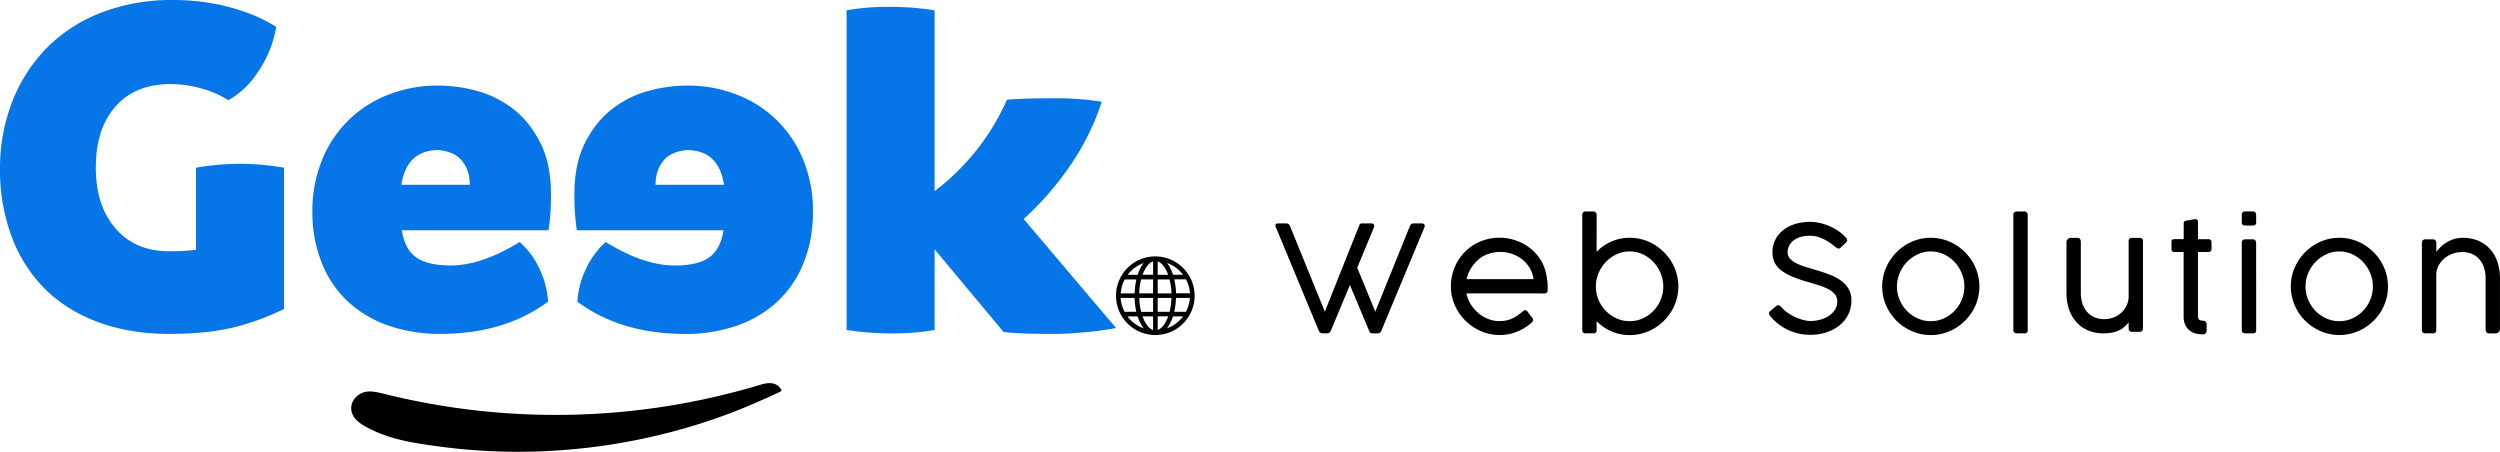 <svg xmlns="http://www.w3.org/2000/svg" viewBox="0 0 1621.76 293.06"><defs><style>.cls-1{fill:#0675e8;}</style></defs><g id="Layer_2" data-name="Layer 2"><g id="Layer_1-2" data-name="Layer 1"><g id="Logo"><path d="M506.84,253.53a1,1,0,0,1-.52.48c-3.08,1.49-6.2,2.88-9.32,4.28s-6.29,2.81-9.47,4.16-6.35,2.67-9.56,3.94c-2.05.81-4.11,1.63-6.19,2.37-11.92,4.42-24.07,8.24-36.37,11.47s-24.76,5.85-37.31,7.87-25.22,3.42-37.91,4.21-25.42,1-38.13.5a376.63,376.63,0,0,1-37.8-3.25c-14-1.9-28.8-4-41.82-10.17-5.53-2.63-13.45-6.26-14.48-13.05-1-6.41,4.51-11.93,10.71-12.35,3.68-.24,7.32.7,10.9,1.6A460.39,460.39,0,0,0,491.92,250c3.1-.92,6.5-2,9.74-1.19a8,8,0,0,1,1.82.68,7.65,7.65,0,0,1,3.22,3.13A1.15,1.15,0,0,1,506.84,253.53Z"/><path d="M749.46,166.33a25.5,25.5,0,1,0,25.5,25.5,25.56,25.56,0,0,0-25.5-25.5Zm-7.57,4.29a25.36,25.36,0,0,0-3.87,7.66h-6.53a22.67,22.67,0,0,1,10.4-7.66Zm-12.31,10.65h7.61a45.79,45.79,0,0,0-1.16,9.06h-9a22.2,22.2,0,0,1,2.58-9.06Zm-2.58,12h9a46.61,46.61,0,0,0,1.13,9h-7.63a22.35,22.35,0,0,1-2.53-9Zm4.41,12H738a25.29,25.29,0,0,0,3.9,7.76,22.59,22.59,0,0,1-10.48-7.76ZM748,214.08c-3.35-1.13-5.62-5.47-6.82-8.81H748Zm0-11.79h-7.73a43,43,0,0,1-1.21-9H748Zm0-12H739a42.33,42.33,0,0,1,1.24-9.06H748Zm0-12.05h-6.78c1.19-3.3,3.46-7.58,6.78-8.71Zm19.46,0h-6.53a24.92,24.92,0,0,0-3.87-7.66,22.67,22.67,0,0,1,10.4,7.66ZM751,169.57c3.32,1.13,5.59,5.41,6.79,8.71H751Zm0,11.7h7.7a41.71,41.71,0,0,1,1.24,9.06H751Zm0,12h8.94a42.32,42.32,0,0,1-1.21,9H751Zm0,20.76v-8.81h6.82c-1.19,3.34-3.47,7.68-6.82,8.81ZM757,213a25.54,25.54,0,0,0,3.91-7.76h6.57A22.59,22.59,0,0,1,757,213Zm12.37-10.74h-7.64a45.84,45.84,0,0,0,1.13-9h9a22.51,22.51,0,0,1-2.53,9Zm2.53-12h-9a45.8,45.8,0,0,0-1.15-9.06h7.6a22.37,22.37,0,0,1,2.59,9.06Z"/><path d="M881.84,146a1.43,1.43,0,0,1,1.35-1.06h6.24a2.13,2.13,0,0,1,1.61.46,1.63,1.63,0,0,1,.4,1.13v.62l-11,26.5,11.71,28.51,22.42-55.44a2.52,2.52,0,0,1,2.54-1.78h5a2.28,2.28,0,0,1,1.65.46,1.51,1.51,0,0,1,.46,1.13V147l-28,67.25s-.05.15-.12.36a2.63,2.63,0,0,1-.41.67,3.23,3.23,0,0,1-.77.67,2,2,0,0,1-1.15.31h-3.27a2.37,2.37,0,0,1-1.8-.62,1.77,1.77,0,0,1-.6-1.15L875.7,184.88l-12.24,29.33a3.28,3.28,0,0,1-.84,1.41,1.89,1.89,0,0,1-1.37.6h-3.41a2,2,0,0,1-1.58-.65,5,5,0,0,1-.82-1.17l-27.88-67.25a1.2,1.2,0,0,1-.12-.29,1.14,1.14,0,0,1-.08-.43c0-1,.63-1.49,1.88-1.49h5.37a2.19,2.19,0,0,1,1.35.48,3.28,3.28,0,0,1,1,1.54l22.47,55.2Z"/><path d="M987.54,202.26a9.66,9.66,0,0,1,.93-.73,1.88,1.88,0,0,1,1-.33,1.85,1.85,0,0,1,1.39.86l1.56,2.12c.4.54.73,1,1,1.29s.45.61.58.77a2.42,2.42,0,0,1,.38.6,1.58,1.58,0,0,1,.15.69,2,2,0,0,1-.41,1.13,7.2,7.2,0,0,1-1.42,1.42,38.43,38.43,0,0,1-4.29,2.95,32.66,32.66,0,0,1-4.68,2.28,29.83,29.83,0,0,1-5.16,1.49,31,31,0,0,1-14-.6,31.23,31.23,0,0,1-7.51-3.22,32.86,32.86,0,0,1-11.45-11.35,31.46,31.46,0,0,1-3.26-7.51,29.93,29.93,0,0,1-1.15-8.33,32.18,32.18,0,0,1,4.15-15.89,31.2,31.2,0,0,1,4.82-6.38,30.68,30.68,0,0,1,6.36-5,31.93,31.93,0,0,1,7.64-3.19,32.57,32.57,0,0,1,8.66-1.13,32.08,32.08,0,0,1,7.15.82,33.21,33.21,0,0,1,6.82,2.38,31.18,31.18,0,0,1,6.12,3.86,30.44,30.44,0,0,1,5.11,5.28,28.49,28.49,0,0,1,4.56,9.41,42.53,42.53,0,0,1,1.39,12.14c0,1.51-.7,2.26-2.11,2.26H951.3a21.7,21.7,0,0,0,2.85,7.1,24.21,24.21,0,0,0,4.9,5.69,22,22,0,0,0,6.36,3.79,19.81,19.81,0,0,0,7.25,1.37,21.11,21.11,0,0,0,4.77-.5,19.32,19.32,0,0,0,3.89-1.35,20.65,20.65,0,0,0,3.24-1.92c1-.72,2-1.46,2.88-2.23Zm-26.31-35.53A24.37,24.37,0,0,0,955,172.9a22,22,0,0,0-3.6,8.19h43.39a18.91,18.91,0,0,0-2.47-7.25,20.08,20.08,0,0,0-4.88-5.57,22.4,22.4,0,0,0-6.6-3.58,23.22,23.22,0,0,0-7.6-1.27,23.93,23.93,0,0,0-6.17.82A22.08,22.08,0,0,0,961.23,166.73Z"/><path d="M1035.73,163.33a30.49,30.49,0,0,1,9.61-6.65,28.9,28.9,0,0,1,11.87-2.43,30.53,30.53,0,0,1,8.28,1.13,31,31,0,0,1,7.52,3.22,32.43,32.43,0,0,1,6.39,5,32,32,0,0,1,5,6.41,31,31,0,0,1,3.22,7.53,30.94,30.94,0,0,1-3.22,24.17,32.37,32.37,0,0,1-5,6.38,31.6,31.6,0,0,1-13.91,8.14,30.53,30.53,0,0,1-8.28,1.13,29.21,29.21,0,0,1-11.87-2.4,30.27,30.27,0,0,1-9.61-6.63v5.81a1.86,1.86,0,0,1-2.11,2.11h-4.95c-1.5,0-2.25-.7-2.25-2.11V139.28a2,2,0,0,1,.62-1.54,2.14,2.14,0,0,1,1.49-.57h5a2.12,2.12,0,0,1,1.61.62,2.08,2.08,0,0,1,.6,1.49Zm-.48,22.51a22,22,0,0,0,1.73,8.64,23.19,23.19,0,0,0,4.7,7.15,22.89,22.89,0,0,0,7,4.9,20.38,20.38,0,0,0,8.55,1.82,20.11,20.11,0,0,0,8.47-1.82,22.67,22.67,0,0,0,6.91-4.9,23.08,23.08,0,0,0,4.66-7.15,22.68,22.68,0,0,0,0-17.23,23.76,23.76,0,0,0-4.66-7.27,22.69,22.69,0,0,0-6.91-5,19.56,19.56,0,0,0-8.47-1.87,19.82,19.82,0,0,0-8.55,1.87,22.9,22.9,0,0,0-7,5,23.87,23.87,0,0,0-4.7,7.27A22,22,0,0,0,1035.25,185.84Z"/><path d="M1191.1,160.5c-.44-.29-1.18-.85-2.2-1.69a29.59,29.59,0,0,0-3.77-2.54,33,33,0,0,0-5-2.33,17,17,0,0,0-6-1,20.71,20.71,0,0,0-6.53.91,13.52,13.52,0,0,0-4.51,2.43,9.53,9.53,0,0,0-2.61,3.4,9.39,9.39,0,0,0-.84,3.82,6.22,6.22,0,0,0,1.77,4.51,15.35,15.35,0,0,0,4.71,3.17,47.45,47.45,0,0,0,6.64,2.42q3.72,1.1,7.59,2.28c2.57.81,5.1,1.7,7.58,2.69a29,29,0,0,1,6.65,3.7,17.51,17.51,0,0,1,4.7,5.28A14.58,14.58,0,0,1,1201,195a19.86,19.86,0,0,1-2.09,9.14,21,21,0,0,1-5.71,7,26.62,26.62,0,0,1-8.52,4.49,34.12,34.12,0,0,1-10.51,1.58,33.9,33.9,0,0,1-20.79-7.2,30.05,30.05,0,0,1-5.23-5.28,2.37,2.37,0,0,1-.6-1.53,2,2,0,0,1,.84-1.44l3.79-3.17a2.19,2.19,0,0,1,1.59-.6,2.07,2.07,0,0,1,1.39.84l.62.62a22.68,22.68,0,0,0,4.59,3.92,33.6,33.6,0,0,0,5.13,2.73,29.6,29.6,0,0,0,4.92,1.61,18.91,18.91,0,0,0,4,.53,24.82,24.82,0,0,0,6-.77,19.47,19.47,0,0,0,5.61-2.35,13.69,13.69,0,0,0,4.18-4,9.93,9.93,0,0,0,1.63-5.69,6.87,6.87,0,0,0-1.61-4.63,14.09,14.09,0,0,0-4.34-3.31,38.7,38.7,0,0,0-6.41-2.55q-3.67-1.12-7.84-2.37a77.35,77.35,0,0,1-9.89-3.53,28.84,28.84,0,0,1-6.8-4.08,14.18,14.18,0,0,1-3.91-5,15,15,0,0,1-1.25-6.22,18,18,0,0,1,6.72-14.25,23.52,23.52,0,0,1,7.76-4.11,32.83,32.83,0,0,1,10.15-1.46,27.61,27.61,0,0,1,6.29.76,37.46,37.46,0,0,1,6.36,2.14,34.2,34.2,0,0,1,5.8,3.26,25.07,25.07,0,0,1,4.68,4.2,2.34,2.34,0,0,1,.7,1.52,2,2,0,0,1-.74,1.51l-3.41,3.26a2.06,2.06,0,0,1-1.56.67A2.27,2.27,0,0,1,1191.1,160.5Z"/><path d="M1221,185.84a30.07,30.07,0,0,1,2.52-12.22,32.79,32.79,0,0,1,6.82-10.05,32.14,32.14,0,0,1,10-6.82,30.09,30.09,0,0,1,12.15-2.5,30.6,30.6,0,0,1,8.29,1.13,31,31,0,0,1,7.51,3.22,32.43,32.43,0,0,1,6.39,5,32,32,0,0,1,5,6.41,31,31,0,0,1,3.22,7.53,31.27,31.27,0,0,1,0,16.66,30.73,30.73,0,0,1-3.22,7.51,32.37,32.37,0,0,1-5,6.38,31.64,31.64,0,0,1-13.9,8.14,31,31,0,0,1-16.58,0,32,32,0,0,1-18.85-14.52,32.35,32.35,0,0,1-3.22-7.51A29.93,29.93,0,0,1,1221,185.84Zm9.55,0a22,22,0,0,0,1.73,8.64A22.84,22.84,0,0,0,1244,206.53a20.41,20.41,0,0,0,8.55,1.82,20.11,20.11,0,0,0,8.47-1.82,22.67,22.67,0,0,0,6.91-4.9,23.08,23.08,0,0,0,4.66-7.15,22.68,22.68,0,0,0,0-17.23,23.76,23.76,0,0,0-4.66-7.27,22.69,22.69,0,0,0-6.91-5,19.56,19.56,0,0,0-8.47-1.87A19.85,19.85,0,0,0,1244,165a23,23,0,0,0-7,5,23.87,23.87,0,0,0-4.7,7.27A22,22,0,0,0,1230.56,185.84Z"/><path d="M1315.38,214.11a1.87,1.87,0,0,1-2.12,2.11h-4.94c-1.51,0-2.26-.7-2.26-2.11V139.28a2,2,0,0,1,.63-1.54,2.11,2.11,0,0,1,1.48-.57h5a2.1,2.1,0,0,1,2.21,2.11Z"/><path d="M1380.85,209.12a26,26,0,0,1-2.91,3,15.25,15.25,0,0,1-3.4,2.23,18.08,18.08,0,0,1-4.3,1.39,28.68,28.68,0,0,1-5.57.48,25.06,25.06,0,0,1-10.42-2,21.51,21.51,0,0,1-7.55-5.57,23.8,23.8,0,0,1-4.61-8.27,32.45,32.45,0,0,1-1.56-10.18V157.57a3.26,3.26,0,0,1,.84-2.45,3,3,0,0,1,2.13-.82h3.55q1.79,0,2.28.72a4.28,4.28,0,0,1,.51,2.4v32.74a22.89,22.89,0,0,0,.79,5.88,16.12,16.12,0,0,0,2.59,5.45,13.41,13.41,0,0,0,4.78,4,15.69,15.69,0,0,0,7.29,1.54,16.19,16.19,0,0,0,5.5-1,15.54,15.54,0,0,0,5-2.9,15.1,15.1,0,0,0,3.65-4.73,14.3,14.3,0,0,0,1.42-6.5V156.41a1.87,1.87,0,0,1,2.11-2.11h4.94c1.51,0,2.26.71,2.26,2.11v56.74a2,2,0,0,1-.62,1.54,2.15,2.15,0,0,1-1.49.57h-5a2.09,2.09,0,0,1-2.2-2.11Z"/><path d="M1429,216.89a19.35,19.35,0,0,1-4.44-.52,10.75,10.75,0,0,1-4-1.85,9.8,9.8,0,0,1-2.9-3.6,13,13,0,0,1-1.13-5.83V163.47H1411a3.46,3.46,0,0,1-1.78-.36c-.38-.24-.57-.77-.57-1.61V157q0-1.24.57-1.56a3.89,3.89,0,0,1,1.78-.31h5.57V144.94a1.7,1.7,0,0,1,.33-1.17,2.6,2.6,0,0,1,1.16-.6,6.93,6.93,0,0,1,1.17-.22c.59-.08,1.21-.18,1.85-.31l2.5-.43a2.6,2.6,0,0,1,1.29.09,1.36,1.36,0,0,1,.7.58,2.21,2.21,0,0,1,.26.89c0,.33,0,.69,0,1.08v10.32h6.67a2.28,2.28,0,0,1,1.61.48,2.31,2.31,0,0,1,.5,1.72v3.8a2.5,2.5,0,0,1-.5,1.77,2.11,2.11,0,0,1-1.61.53h-6.67V205a2.88,2.88,0,0,0,.82,2.35,3.41,3.41,0,0,0,2.25.68,2.57,2.57,0,0,1,1.83.67,2.43,2.43,0,0,1,.72,1.87v3.94a2.33,2.33,0,0,1-.68,1.75A2.44,2.44,0,0,1,1429,216.89Z"/><path d="M1463.6,144.17a1.87,1.87,0,0,1-2.11,2.12h-5c-1.5,0-2.25-.71-2.25-2.12v-4.94a2,2,0,0,1,.62-1.54,2.14,2.14,0,0,1,1.49-.57h5a2.18,2.18,0,0,1,1.61.6,2,2,0,0,1,.6,1.51Zm0,69.94a1.87,1.87,0,0,1-2.11,2.11h-5c-1.5,0-2.25-.7-2.25-2.11V157.37a2,2,0,0,1,.62-1.53,2.14,2.14,0,0,1,1.49-.58h5a2.12,2.12,0,0,1,1.61.63,2.05,2.05,0,0,1,.6,1.48Z"/><path d="M1486.06,185.84a30.07,30.07,0,0,1,2.52-12.22,33,33,0,0,1,6.82-10.05,32.14,32.14,0,0,1,10-6.82,30.09,30.09,0,0,1,12.15-2.5,30.6,30.6,0,0,1,8.29,1.13,31.19,31.19,0,0,1,7.52,3.22,33,33,0,0,1,6.39,5,32.35,32.35,0,0,1,5,6.41,31.84,31.84,0,0,1,3.22,7.53,31.54,31.54,0,0,1,0,16.66,31.52,31.52,0,0,1-3.22,7.51A32.44,32.44,0,0,1,1533.38,213a31.92,31.92,0,0,1-7.52,3.19,30.94,30.94,0,0,1-16.57,0,32,32,0,0,1-18.86-14.52,32.35,32.35,0,0,1-3.22-7.51A29.93,29.93,0,0,1,1486.06,185.84Zm9.55,0a22,22,0,0,0,1.73,8.64A22.84,22.84,0,0,0,1509,206.53a20.41,20.41,0,0,0,8.55,1.82,20.08,20.08,0,0,0,8.47-1.82,22.67,22.67,0,0,0,6.91-4.9,23.08,23.08,0,0,0,4.66-7.15,22.68,22.68,0,0,0,0-17.23,23.76,23.76,0,0,0-4.66-7.27,22.69,22.69,0,0,0-6.91-5,19.53,19.53,0,0,0-8.47-1.87A19.85,19.85,0,0,0,1509,165a23,23,0,0,0-7,5,23.87,23.87,0,0,0-4.7,7.27A22,22,0,0,0,1495.61,185.84Z"/><path d="M1580.48,163.33a32.73,32.73,0,0,1,3-3.29,22.21,22.21,0,0,1,3.77-2.88,20.55,20.55,0,0,1,4.63-2.07,19.46,19.46,0,0,1,5.71-.79,25.06,25.06,0,0,1,10.42,2,21.67,21.67,0,0,1,7.56,5.57,23.92,23.92,0,0,1,4.61,8.28,32.45,32.45,0,0,1,1.56,10.18V213a3.32,3.32,0,0,1-.84,2.45,3,3,0,0,1-2.14.81h-3.55q-1.79,0-2.28-.72a4.28,4.28,0,0,1-.51-2.4V180.37a22.89,22.89,0,0,0-.79-5.88,16,16,0,0,0-2.59-5.45,13.41,13.41,0,0,0-4.78-4,15.66,15.66,0,0,0-7.29-1.54,18,18,0,0,0-5.67,1,17.35,17.35,0,0,0-5.32,2.91,15.68,15.68,0,0,0-4,4.75,13.22,13.22,0,0,0-1.56,6.48v35.47a1.87,1.87,0,0,1-2.12,2.11h-4.94c-1.5,0-2.26-.7-2.26-2.11V157.37a2,2,0,0,1,.63-1.53,2.13,2.13,0,0,1,1.49-.58h5a2.14,2.14,0,0,1,1.61.63,2.05,2.05,0,0,1,.6,1.48Z"/><path class="cls-1" d="M155.71,106.24a175.32,175.32,0,0,1,28.54,2.53v91.65a159.85,159.85,0,0,1-31.87,11.74q-17.3,4.44-42.65,4.44t-46-7.61Q43.13,201.37,29,187.26A93.83,93.83,0,0,1,7.45,153.17,123.27,123.27,0,0,1,0,109.73,119.18,119.18,0,0,1,7.93,66a102,102,0,0,1,22.51-35A99.86,99.86,0,0,1,66,8.09,125.74,125.74,0,0,1,111.63,0a143.09,143.09,0,0,1,37.74,4.76q17.43,4.76,29.81,12.68a73.51,73.51,0,0,1-10.63,27.43Q160.15,58.36,148.1,65a63.08,63.08,0,0,0-17.44-7.61,73.72,73.72,0,0,0-20-2.85Q87.85,54.55,75,69T62.16,108.77q0,24.75,12.84,39.49T109.73,163a141,141,0,0,0,17.44-.95V108.77A175.32,175.32,0,0,1,155.71,106.24Z"/><path class="cls-1" d="M284.15,55.5a97.22,97.22,0,0,1,24.73,3.33,67.28,67.28,0,0,1,23.47,11.41q10.78,8.1,17.92,21.89t7.13,33.77a143.34,143.34,0,0,1-1.58,23.47H260.68q1.9,12.36,9.35,17.6t22.36,5.23q20,0,44.72-15.22A52.78,52.78,0,0,1,350,174.42a57.72,57.72,0,0,1,5.55,21.25q-28.23,20.93-70.09,20.93a101,101,0,0,1-33-5.23A74.42,74.42,0,0,1,226.11,196a69.15,69.15,0,0,1-17.28-25.22A88.19,88.19,0,0,1,202.64,137a86.74,86.74,0,0,1,6-32.51,75.15,75.15,0,0,1,43.13-43A87.23,87.23,0,0,1,284.15,55.5Zm-23.79,64.37h44.4q0-9.18-4.92-15.38t-15.38-7.13Q263.85,97.36,260.36,119.87Z"/><path class="cls-1" d="M445.88,55.5a97.29,97.29,0,0,0-24.74,3.33,67.32,67.32,0,0,0-23.46,11.41q-10.79,8.1-17.92,21.89t-7.14,33.77a142.09,142.09,0,0,0,1.59,23.47h95.14Q467.44,161.73,460,167t-22.35,5.23q-20,0-44.72-15.22a52.78,52.78,0,0,0-12.84,17.44,57.52,57.52,0,0,0-5.55,21.25q28.23,20.93,70.08,20.93a101,101,0,0,0,33-5.23A74.24,74.24,0,0,0,503.91,196a69.05,69.05,0,0,0,17.29-25.22q6.18-15.06,6.18-33.77a86.73,86.73,0,0,0-6-32.51,75.15,75.15,0,0,0-43.13-43A87.23,87.23,0,0,0,445.88,55.5Zm23.78,64.37H425.27q0-9.18,4.91-15.38t15.38-7.13Q466.19,97.36,469.66,119.87Z"/><path class="cls-1" d="M664.06,142.07,724,212.79a196.34,196.34,0,0,1-19.82,2.7Q692.29,216.6,684,216.6q-24.1,0-33-1.27l-44.71-53.59v52.32a159,159,0,0,1-27.91,2.22,189.62,189.62,0,0,1-29.18-2.22V6.66a158.93,158.93,0,0,1,27.91-2.22,189.72,189.72,0,0,1,29.18,2.22V124a151.24,151.24,0,0,0,46.93-59.31q10.14-.94,29.49-.95a195.67,195.67,0,0,1,32,2.22A159.65,159.65,0,0,1,694.51,107,197.19,197.19,0,0,1,664.06,142.07Z"/></g></g></g></svg>